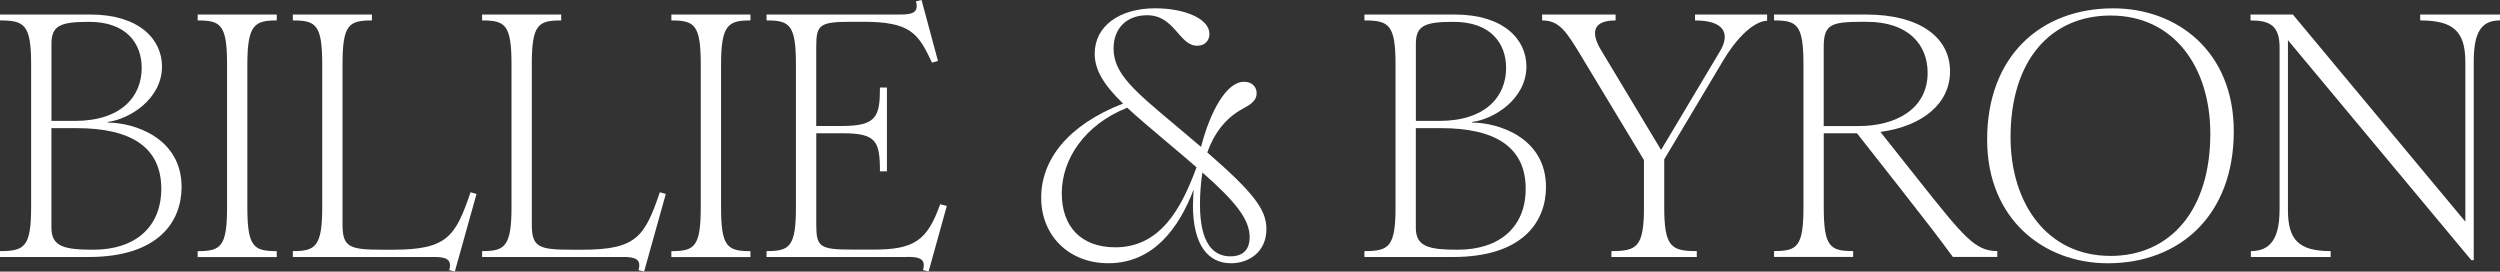 <!--?xml version="1.0" encoding="UTF-8"?-->
<svg viewBox="0 0 593.68 64.49" xmlns="http://www.w3.org/2000/svg" id="Layer_2">
  <rect x="0" y="0" width="593.68" height="64.49" fill="#333333" stroke="none"/>
  <defs>
    <style>
      .cls-1 {
        fill: #fff;
      }
    </style>
  </defs>
  <g data-sanitized-data-name="Layer_1" data-name="Layer_1" id="Layer_1-2">
    <g>
      <path d="M7.39,49.19V15.3C7.39,5.84,5.82,4.85,0,4.85v-1.4h21.44c11.55,0,17.03,5.84,17.03,12.34,0,7.81-7.89,12.58-12.88,13.16v.16c6.15,0,17.53,3.54,17.53,15.3,0,8.06-5.32,16.62-22.1,16.62H0v-1.4c5.82,0,7.39-.99,7.39-10.45ZM17.78,28.71c10.97,0,15.87-5.76,15.87-12.58,0-5.84-3.66-10.94-12.46-10.94-6.73,0-8.97.82-8.97,5.18v18.34h5.57ZM22.18,59.3c9.89,0,16.12-5.35,16.12-14.48,0-9.95-7.31-14.39-20.11-14.39h-5.98v23.69c0,4.52,3.24,5.18,9.97,5.18Z" class="cls-1"></path>
      <path d="M53.92,49.19V15.3c0-9.46-1.5-10.45-6.98-10.45v-1.4h18.78v1.4c-5.23,0-6.98.99-6.98,10.45v33.89c0,9.46,1.5,10.45,6.98,10.45v1.4h-18.78v-1.4c5.48,0,6.98-.99,6.98-10.45Z" class="cls-1"></path>
      <path d="M103.02,61.03h-33.48v-1.4c5.32,0,6.98-.99,6.98-10.45V15.3c0-9.46-1.5-10.45-6.98-10.45v-1.4h18.78v1.4c-5.48,0-6.98.99-6.98,10.45v38c0,5.35,1.58,6,9.39,6h2.66c12.88,0,14.79-3.21,18.36-13.65l1.41.41-5.15,18.42-1.33-.33c.75-2.63-.83-3.13-3.66-3.13Z" class="cls-1"></path>
      <path d="M147.97,61.03h-33.48v-1.4c5.32,0,6.98-.99,6.98-10.45V15.3c0-9.46-1.5-10.45-6.98-10.45v-1.4h18.78v1.4c-5.48,0-6.98.99-6.98,10.45v38c0,5.35,1.58,6,9.39,6h2.66c12.88,0,14.79-3.21,18.36-13.65l1.41.41-5.15,18.42-1.33-.33c.75-2.63-.83-3.13-3.66-3.13Z" class="cls-1"></path>
      <path d="M166.41,49.19V15.3c0-9.46-1.5-10.45-6.98-10.45v-1.4h18.78v1.4c-5.23,0-6.98.99-6.98,10.45v33.89c0,9.46,1.5,10.45,6.98,10.45v1.4h-18.78v-1.4c5.48,0,6.98-.99,6.98-10.45Z" class="cls-1"></path>
      <path d="M215.51,61.03h-33.48v-1.4c5.48,0,6.98-.99,6.98-10.45V15.3c0-9.46-1.5-10.45-6.98-10.45v-1.4h31.82c2.83,0,4.4-.49,3.66-3.13l1.33-.33,3.9,14.48-1.41.41c-3.32-7.07-5.15-9.71-16.45-9.71h-2.49c-7.81,0-8.56.66-8.56,6v18.75h6.07c8.31,0,9.06-2.3,9.06-9.13h1.66v19.9h-1.66c0-7.24-.91-9.05-8.97-9.05h-6.15v21.63c0,5.35.75,6,8.56,6h4.99c9.64,0,12.79-2.06,15.87-10.77l1.58.41-4.32,15.55-1.33-.33c.75-2.63-.83-3.13-3.66-3.13Z" class="cls-1"></path>
      <path d="M283.3,48.69c0-1.15.08-2.39.17-3.7-3.49,9.13-9.55,17.52-20.27,17.52-9.47,0-15.95-6.66-15.95-15.55s6.15-17.19,19.44-22.37c-4.49-4.36-6.73-7.9-6.73-11.84,0-6.58,5.9-10.78,14.37-10.78,6.98,0,12.88,2.47,12.88,6.09,0,1.4-.91,2.8-2.91,2.8-4.32,0-5.32-7.24-11.88-7.24-4.82,0-7.98,3.04-7.98,7.9,0,6,4.9,10.03,15.12,18.59l5.65,4.77c2.16-8.31,5.98-15.46,10.22-15.46,1.83,0,2.99,1.15,2.99,2.71,0,1.73-1.33,2.63-3.16,3.62-4.49,2.39-7.06,6.25-8.56,10.45,10.97,9.54,14.04,13.57,14.04,18.18,0,5.59-4.32,8.14-8.39,8.14-5.32,0-9.06-4.11-9.06-13.82ZM264.86,58.73c10.55,0,15.62-8.97,19.28-19-2.08-1.81-4.49-3.87-7.15-6.09-3.74-3.13-6.81-5.76-9.31-8.06-10.14,4.03-15.54,12.26-15.54,20.32s4.74,12.83,12.71,12.83ZM292.19,60.87c3.49,0,4.57-2.14,4.57-4.52,0-4.19-3.24-8.39-11.22-15.38-.42,2.63-.58,5.26-.58,7.65,0,9.38,3.32,12.26,7.23,12.26Z" class="cls-1"></path>
      <path d="M331.4,49.19V15.3c0-9.46-1.58-10.45-7.39-10.45v-1.4h21.44c11.55,0,17.03,5.84,17.03,12.34,0,7.81-7.89,12.58-12.88,13.16v.16c6.15,0,17.53,3.54,17.53,15.3,0,8.06-5.32,16.62-22.1,16.62h-21.02v-1.4c5.82,0,7.39-.99,7.39-10.45ZM341.79,28.71c10.97,0,15.87-5.76,15.87-12.58,0-5.84-3.66-10.94-12.46-10.94-6.73,0-8.97.82-8.97,5.18v18.34h5.57ZM346.19,59.3c9.89,0,16.12-5.35,16.12-14.48,0-9.95-7.31-14.39-20.11-14.39h-5.98v23.69c0,4.52,3.24,5.18,9.97,5.18Z" class="cls-1"></path>
      <path d="M390.39,49.19v-11.19l-14.79-24.51c-3.66-6.09-5.32-8.64-9.39-8.64v-1.4h17.45v1.4c-4.9,0-6.23,2.39-3.49,6.99l14.29,23.77,14.04-23.52c2.33-3.95,1.16-7.24-5.98-7.24v-1.4h17.12v1.48c-2.24,0-6.23,2.47-10.39,9.38l-14.04,23.52v11.35c0,9.46,1.66,10.45,7.73,10.45v1.4h-20.27v-1.4c6.07,0,7.73-.99,7.73-10.45Z" class="cls-1"></path>
      <path d="M428.27,49.19V15.3c0-9.46-1.5-10.45-6.98-10.45v-1.4h21.85c12.63,0,19.94,5.35,19.94,13.49,0,7.65-6.48,13-16.53,14.39l9.39,11.84c10.47,13.16,13.13,16.45,18.36,16.45v1.4h-10.55c-3.24-4.44-6.23-8.31-12.55-16.37l-10.22-13h-7.89v17.52c0,9.46,1.5,10.45,6.98,10.45v1.4h-18.78v-1.4c5.48,0,6.98-.99,6.98-10.45ZM441.31,29.94c8.89,0,16.45-4.03,16.45-12.67,0-6.66-4.57-12.09-14.46-12.09h-1.16c-7.39,0-9.06.66-9.06,6v18.75h8.23Z" class="cls-1"></path>
      <path d="M471.89,33.15c0-19.9,12.79-31.17,29.91-31.17,15.29,0,28.66,10.28,28.66,29.2,0,19.9-12.79,31.34-29.91,31.34-15.2,0-28.66-10.45-28.66-29.36ZM501.13,60.78c14.21,0,23.76-10.78,23.76-29.04,0-15.79-8.64-28.05-23.68-28.05-14.21,0-23.76,10.61-23.76,28.87,0,15.79,8.72,28.21,23.68,28.21Z" class="cls-1"></path>
      <path d="M541.34,49.84V11.27c0-5.26-2.41-6.42-6.9-6.42v-1.4h10.05l40.96,49.19V14.72c0-7.32-2.91-9.87-10.72-9.87v-1.4h18.94v1.4c-4.32,0-6.23,2.63-6.23,9.79v47.13h-.58l-43.54-52.23v40.3c0,6.99,2.41,9.79,10.14,9.79v1.4h-18.94v-1.4c4.49,0,6.81-2.8,6.81-9.79Z" class="cls-1"></path>
    </g>
  </g>
</svg>